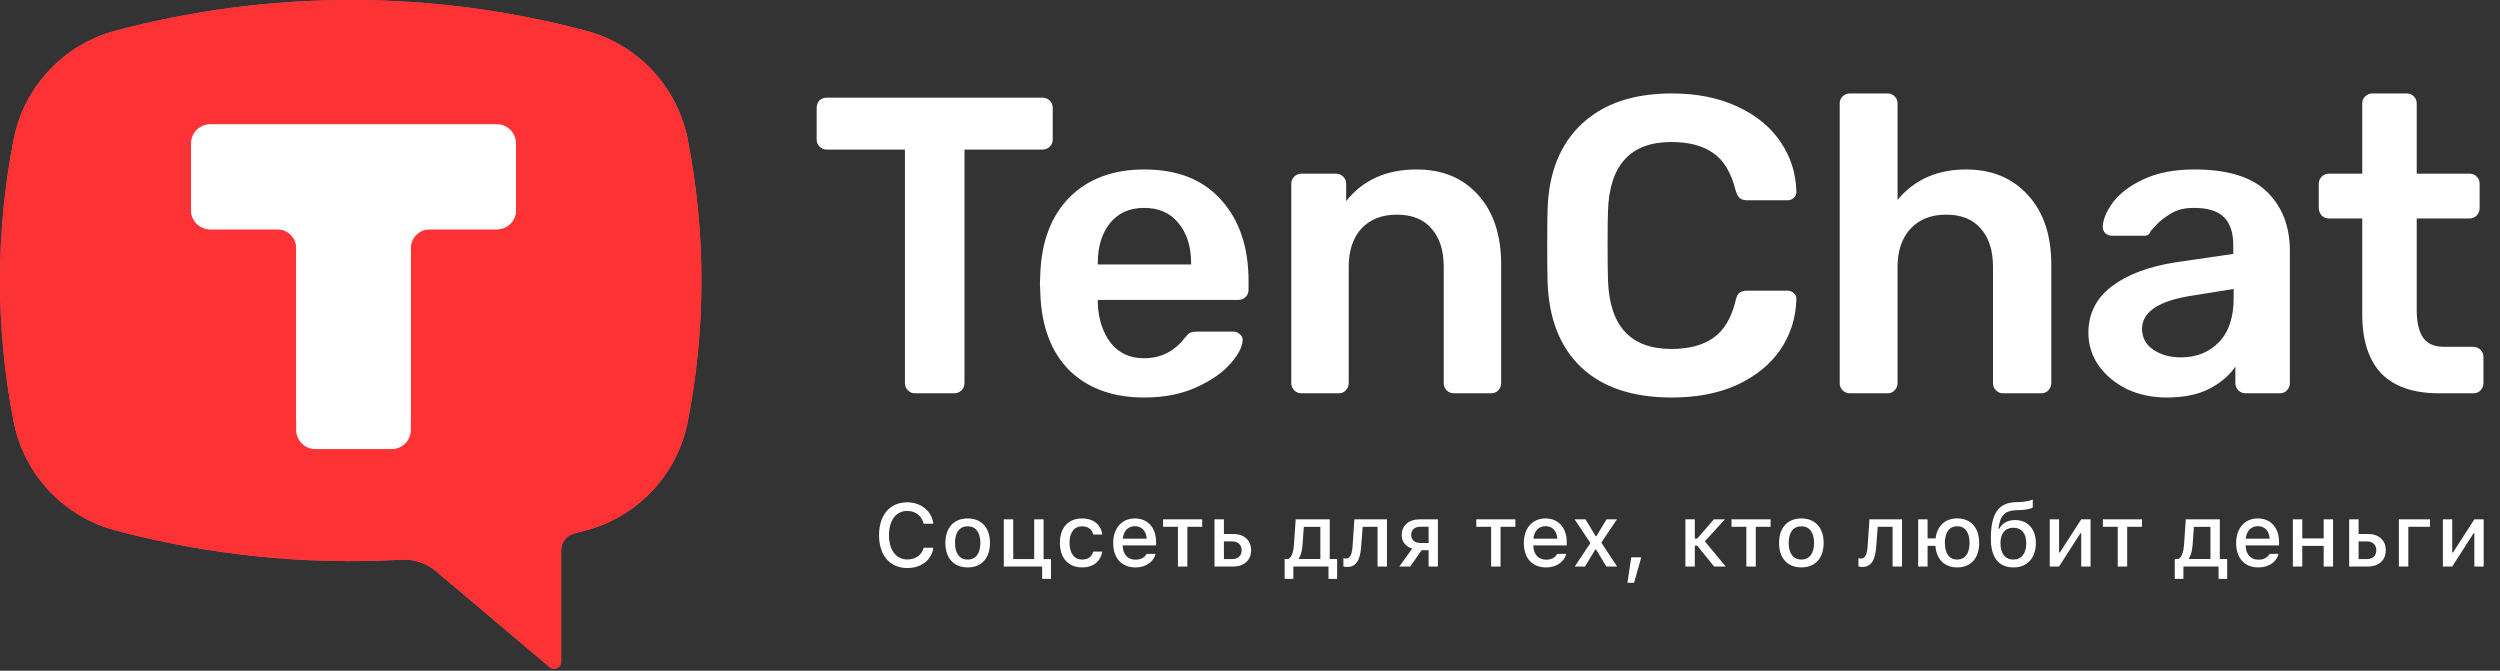 <svg width="164" height="44" viewBox="0 0 164 44" fill="none" xmlns="http://www.w3.org/2000/svg">
<rect x="0" y="0" width="164" height="44" fill="#333333" stroke="none"/>
<g clip-path="url(#clip0_1855_6214)">
<path d="M59.521 37.263C60.438 37.263 61.108 36.739 61.227 35.95V35.932H60.595L60.589 35.944C60.472 36.408 60.065 36.699 59.521 36.699C58.78 36.699 58.319 36.086 58.319 35.112V35.106C58.319 34.129 58.78 33.517 59.518 33.517C60.059 33.517 60.472 33.844 60.592 34.349V34.357H61.224L61.227 34.343C61.119 33.526 60.424 32.953 59.518 32.953C58.376 32.953 57.666 33.779 57.666 35.106V35.112C57.666 36.437 58.379 37.263 59.521 37.263ZM63.48 37.223C64.386 37.223 64.942 36.616 64.942 35.619V35.613C64.942 34.616 64.383 34.01 63.48 34.01C62.574 34.01 62.016 34.619 62.016 35.613V35.619C62.016 36.616 62.571 37.223 63.48 37.223ZM63.48 36.707C62.947 36.707 62.648 36.306 62.648 35.619V35.613C62.648 34.927 62.947 34.525 63.48 34.525C64.01 34.525 64.312 34.927 64.312 35.613V35.619C64.312 36.303 64.01 36.707 63.48 36.707ZM68.365 37.975H68.944V36.676H68.459V34.069H67.844V36.676H66.468V34.069H65.85V37.163H68.365V37.975ZM70.986 37.223C71.752 37.223 72.194 36.81 72.305 36.209L72.31 36.183H71.718L71.712 36.197C71.613 36.531 71.373 36.707 70.986 36.707C70.476 36.707 70.16 36.291 70.16 35.608V35.602C70.16 34.935 70.47 34.525 70.986 34.525C71.396 34.525 71.647 34.753 71.715 35.058L71.718 35.067L72.31 35.063V35.049C72.225 34.448 71.76 34.01 70.983 34.01C70.08 34.01 69.53 34.622 69.53 35.602V35.608C69.53 36.608 70.083 37.223 70.986 37.223ZM74.478 37.223C75.27 37.223 75.697 36.767 75.8 36.36L75.805 36.334L75.21 36.337L75.199 36.36C75.125 36.519 74.888 36.716 74.492 36.716C73.982 36.716 73.658 36.371 73.646 35.779H75.84V35.562C75.84 34.634 75.31 34.01 74.447 34.01C73.584 34.01 73.025 34.656 73.025 35.622V35.625C73.025 36.605 73.572 37.223 74.478 37.223ZM74.45 34.517C74.868 34.517 75.179 34.785 75.227 35.337H73.655C73.709 34.804 74.028 34.517 74.45 34.517ZM78.865 34.069H76.298V34.556H77.272V37.163H77.891V34.556H78.865V34.069ZM79.671 37.163H80.895C81.613 37.163 82.072 36.75 82.072 36.097V36.092C82.072 35.442 81.613 35.029 80.895 35.029H80.289V34.069H79.671V37.163ZM80.844 35.517C81.214 35.517 81.451 35.744 81.451 36.092V36.097C81.451 36.442 81.217 36.676 80.844 36.676H80.289V35.517H80.844ZM84.843 37.975V37.163H87.148V37.975H87.715V36.67H87.23V34.069H84.997L84.883 35.736C84.855 36.152 84.752 36.531 84.524 36.67H84.273V37.975H84.843ZM86.615 36.67H85.202V36.622C85.342 36.431 85.416 36.117 85.445 35.762L85.53 34.562H86.615V36.67ZM89.29 35.878L89.39 34.556H90.367V37.163H90.985V34.069H88.848L88.729 35.83C88.7 36.28 88.595 36.639 88.31 36.639C88.233 36.639 88.156 36.628 88.127 36.619V37.157C88.17 37.172 88.259 37.192 88.375 37.192C88.959 37.192 89.227 36.753 89.29 35.878ZM93.716 37.163H94.326V34.069H93.135C92.42 34.069 91.953 34.465 91.953 35.106V35.112C91.953 35.534 92.215 35.864 92.642 35.986L91.796 37.163H92.509L93.261 36.092H93.716V37.163ZM93.166 35.619C92.799 35.619 92.574 35.402 92.574 35.106V35.101C92.574 34.762 92.796 34.554 93.166 34.554H93.716V35.619H93.166ZM99.41 34.069H96.844V34.556H97.818V37.163H98.436V34.556H99.41V34.069ZM101.415 37.223C102.207 37.223 102.635 36.767 102.737 36.36L102.743 36.334L102.148 36.337L102.136 36.36C102.062 36.519 101.826 36.716 101.43 36.716C100.92 36.716 100.595 36.371 100.584 35.779H102.777V35.562C102.777 34.634 102.247 34.01 101.384 34.01C100.521 34.01 99.963 34.656 99.963 35.622V35.625C99.963 36.605 100.51 37.223 101.415 37.223ZM101.387 34.517C101.806 34.517 102.116 34.785 102.165 35.337H100.592C100.647 34.804 100.966 34.517 101.387 34.517ZM103.304 37.163H103.976L104.654 36.046H104.7L105.378 37.163H106.081L105.047 35.596L106.07 34.069H105.386L104.725 35.175H104.677L104.01 34.069H103.295L104.332 35.622L103.304 37.163ZM106.759 38.231H107.195L107.668 36.559H107.01L106.759 38.231ZM111.337 35.796L112.445 37.163H113.208L111.838 35.511L113.151 34.069H112.43L111.334 35.334H111.18V34.069H110.562V37.163H111.18V35.796H111.337ZM116.153 34.069H113.587V34.556H114.561V37.163H115.179V34.556H116.153V34.069ZM118.17 37.223C119.076 37.223 119.631 36.616 119.631 35.619V35.613C119.631 34.616 119.073 34.01 118.17 34.01C117.264 34.01 116.706 34.619 116.706 35.613V35.619C116.706 36.616 117.261 37.223 118.17 37.223ZM118.17 36.707C117.637 36.707 117.338 36.306 117.338 35.619V35.613C117.338 34.927 117.637 34.525 118.17 34.525C118.7 34.525 119.002 34.927 119.002 35.613V35.619C119.002 36.303 118.7 36.707 118.17 36.707ZM123.078 35.878L123.178 34.556H124.155V37.163H124.773V34.069H122.636L122.517 35.83C122.488 36.28 122.383 36.639 122.098 36.639C122.021 36.639 121.944 36.628 121.915 36.619V37.157C121.958 37.172 122.046 37.192 122.163 37.192C122.747 37.192 123.015 36.753 123.078 35.878ZM125.832 37.163H126.45V35.81H126.963C127.032 36.696 127.564 37.223 128.393 37.223C129.285 37.223 129.834 36.622 129.834 35.619V35.613C129.834 34.614 129.282 34.007 128.393 34.007C127.601 34.007 127.074 34.497 126.974 35.317H126.45V34.069H125.832V37.163ZM128.393 36.707C127.878 36.707 127.584 36.308 127.584 35.619V35.613C127.584 34.924 127.878 34.523 128.393 34.523C128.909 34.523 129.202 34.924 129.202 35.613V35.619C129.202 36.308 128.909 36.707 128.393 36.707ZM132.082 37.223C132.99 37.223 133.552 36.608 133.552 35.625V35.619C133.552 34.702 133.016 34.115 132.19 34.115C131.714 34.115 131.35 34.317 131.145 34.688H131.096L131.105 34.628C131.213 33.825 131.526 33.5 132.236 33.471L132.572 33.457C132.916 33.443 133.241 33.374 133.349 33.292V32.776C133.093 32.873 132.791 32.919 132.54 32.93L132.198 32.944C131.079 32.993 130.601 33.711 130.601 35.334V35.34C130.601 36.568 131.11 37.223 132.082 37.223ZM132.076 36.707C131.538 36.707 131.23 36.308 131.23 35.633V35.627C131.23 34.987 131.538 34.619 132.076 34.619C132.611 34.619 132.922 34.987 132.922 35.627V35.633C132.922 36.308 132.611 36.707 132.076 36.707ZM134.463 37.163H135.075L136.474 34.984H136.528V37.163H137.141V34.069H136.528L135.13 36.24H135.075V34.069H134.463V37.163ZM140.516 34.069H137.95V34.556H138.924V37.163H139.542V34.556H140.516V34.069ZM143.233 37.975V37.163H145.538V37.975H146.105V36.67H145.62V34.069H143.387L143.273 35.736C143.245 36.152 143.142 36.531 142.914 36.67H142.664V37.975H143.233ZM145.005 36.67H143.592V36.622C143.732 36.431 143.806 36.117 143.834 35.762L143.92 34.562H145.005V36.67ZM148.144 37.223C148.936 37.223 149.363 36.767 149.466 36.36L149.471 36.334L148.876 36.337L148.865 36.36C148.791 36.519 148.554 36.716 148.159 36.716C147.648 36.716 147.324 36.371 147.312 35.779H149.506V35.562C149.506 34.634 148.976 34.01 148.113 34.01C147.25 34.01 146.691 34.656 146.691 35.622V35.625C146.691 36.605 147.238 37.223 148.144 37.223ZM148.116 34.517C148.534 34.517 148.845 34.785 148.893 35.337H147.321C147.375 34.804 147.694 34.517 148.116 34.517ZM152.434 37.163H153.049V34.069H152.434V35.317H151.029V34.069H150.412V37.163H151.029V35.807H152.434V37.163ZM154.106 37.163H155.331C156.049 37.163 156.507 36.75 156.507 36.097V36.092C156.507 35.442 156.049 35.029 155.331 35.029H154.724V34.069H154.106V37.163ZM155.279 35.517C155.65 35.517 155.886 35.744 155.886 36.092V36.097C155.886 36.442 155.653 36.676 155.279 36.676H154.724V35.517H155.279ZM159.41 34.556V34.069H157.367V37.163H157.985V34.556H159.41ZM160.253 37.163H160.865L162.264 34.984H162.318V37.163H162.93V34.069H162.318L160.919 36.24H160.865V34.069H160.253V37.163Z" fill="white"/>
<path d="M60.028 25.8C59.844 25.8 59.687 25.735 59.557 25.606C59.428 25.476 59.364 25.319 59.364 25.135V9.814H54.238C54.053 9.814 53.896 9.75 53.767 9.621C53.638 9.491 53.573 9.334 53.573 9.15V7.099C53.573 6.896 53.629 6.73 53.739 6.601C53.869 6.471 54.035 6.407 54.238 6.407H68.367C68.57 6.407 68.737 6.471 68.866 6.601C68.995 6.73 69.06 6.896 69.06 7.099V9.15C69.06 9.334 68.995 9.491 68.866 9.621C68.737 9.75 68.57 9.814 68.367 9.814H63.27V25.135C63.27 25.319 63.205 25.476 63.076 25.606C62.946 25.735 62.78 25.8 62.577 25.8H60.028ZM75.062 26.077C73.012 26.077 71.378 25.486 70.159 24.304C68.958 23.103 68.321 21.422 68.247 19.262L68.219 18.569L68.247 17.876C68.34 15.771 68.986 14.118 70.187 12.917C71.406 11.717 73.031 11.117 75.062 11.117C77.242 11.117 78.922 11.781 80.105 13.111C81.305 14.441 81.905 16.214 81.905 18.43V19.012C81.905 19.197 81.841 19.354 81.711 19.483C81.582 19.612 81.416 19.677 81.213 19.677H72.015V19.899C72.052 20.915 72.329 21.773 72.846 22.475C73.382 23.159 74.111 23.5 75.035 23.5C76.124 23.5 77.002 23.075 77.667 22.226C77.833 22.023 77.962 21.893 78.054 21.838C78.165 21.782 78.322 21.755 78.525 21.755H80.908C81.074 21.755 81.213 21.81 81.323 21.921C81.453 22.013 81.517 22.134 81.517 22.281C81.517 22.724 81.25 23.251 80.714 23.86C80.197 24.451 79.449 24.968 78.47 25.412C77.491 25.855 76.355 26.077 75.062 26.077ZM78.138 17.35V17.267C78.138 16.177 77.861 15.3 77.306 14.635C76.771 13.97 76.023 13.638 75.062 13.638C74.102 13.638 73.354 13.97 72.818 14.635C72.283 15.3 72.015 16.177 72.015 17.267V17.35H78.138ZM85.372 25.8C85.188 25.8 85.031 25.735 84.901 25.606C84.772 25.476 84.707 25.319 84.707 25.135V12.059C84.707 11.874 84.772 11.717 84.901 11.588C85.031 11.458 85.188 11.394 85.372 11.394H87.644C87.829 11.394 87.986 11.458 88.115 11.588C88.244 11.717 88.309 11.874 88.309 12.059V13.194C89.399 11.809 90.941 11.117 92.936 11.117C94.635 11.117 95.983 11.68 96.98 12.806C97.978 13.915 98.476 15.429 98.476 17.35V25.135C98.476 25.319 98.412 25.476 98.282 25.606C98.172 25.735 98.014 25.8 97.811 25.8H95.374C95.189 25.8 95.032 25.735 94.903 25.606C94.773 25.476 94.709 25.319 94.709 25.135V17.516C94.709 16.426 94.441 15.586 93.905 14.995C93.388 14.386 92.631 14.081 91.634 14.081C90.654 14.081 89.879 14.386 89.306 14.995C88.752 15.605 88.475 16.445 88.475 17.516V25.135C88.475 25.319 88.41 25.476 88.281 25.606C88.171 25.735 88.013 25.8 87.811 25.8H85.372ZM109.669 26.077C107.121 26.077 105.145 25.421 103.741 24.11C102.356 22.798 101.617 20.951 101.524 18.569C101.506 18.07 101.497 17.258 101.497 16.131C101.497 14.986 101.506 14.155 101.524 13.638C101.617 11.274 102.365 9.436 103.768 8.125C105.191 6.795 107.158 6.13 109.669 6.13C111.313 6.13 112.745 6.416 113.964 6.989C115.182 7.543 116.124 8.309 116.789 9.288C117.454 10.248 117.805 11.338 117.842 12.557V12.613C117.842 12.76 117.777 12.89 117.648 13C117.537 13.093 117.408 13.139 117.26 13.139H114.628C114.407 13.139 114.241 13.093 114.13 13C114.019 12.908 113.926 12.733 113.853 12.474C113.557 11.31 113.068 10.498 112.384 10.036C111.701 9.556 110.787 9.316 109.642 9.316C106.982 9.316 105.597 10.803 105.486 13.776C105.468 14.275 105.458 15.041 105.458 16.076C105.458 17.11 105.468 17.895 105.486 18.43C105.597 21.404 106.982 22.891 109.642 22.891C110.787 22.891 111.701 22.651 112.384 22.17C113.086 21.69 113.576 20.878 113.853 19.732C113.908 19.474 113.991 19.298 114.102 19.206C114.231 19.114 114.407 19.067 114.628 19.067H117.26C117.426 19.067 117.565 19.123 117.676 19.234C117.805 19.345 117.861 19.483 117.842 19.649C117.805 20.868 117.454 21.967 116.789 22.946C116.124 23.907 115.182 24.673 113.964 25.245C112.745 25.8 111.313 26.077 109.669 26.077ZM121.349 25.8C121.165 25.8 121.007 25.735 120.878 25.606C120.749 25.476 120.684 25.319 120.684 25.135V6.795C120.684 6.592 120.749 6.435 120.878 6.324C121.007 6.194 121.165 6.13 121.349 6.13H123.815C124.018 6.13 124.175 6.194 124.286 6.324C124.415 6.435 124.48 6.592 124.48 6.795V13.111C125.588 11.781 127.084 11.117 128.968 11.117C130.667 11.117 132.025 11.68 133.04 12.806C134.056 13.915 134.564 15.429 134.564 17.35V25.135C134.564 25.319 134.499 25.476 134.37 25.606C134.259 25.735 134.102 25.8 133.899 25.8H131.406C131.221 25.8 131.064 25.735 130.935 25.606C130.805 25.476 130.741 25.319 130.741 25.135V17.516C130.741 16.426 130.473 15.586 129.937 14.995C129.42 14.386 128.663 14.081 127.666 14.081C126.687 14.081 125.911 14.386 125.339 14.995C124.766 15.605 124.48 16.445 124.48 17.516V25.135C124.48 25.319 124.415 25.476 124.286 25.606C124.175 25.735 124.018 25.8 123.815 25.8H121.349ZM142.124 26.077C141.183 26.077 140.315 25.892 139.52 25.523C138.745 25.135 138.126 24.618 137.664 23.971C137.221 23.325 136.999 22.614 136.999 21.838C136.999 20.582 137.507 19.566 138.523 18.791C139.539 18.015 140.933 17.488 142.706 17.211L146.502 16.657V16.076C146.502 15.263 146.299 14.653 145.892 14.247C145.486 13.841 144.83 13.638 143.925 13.638C143.316 13.638 142.817 13.758 142.429 13.998C142.06 14.219 141.764 14.441 141.543 14.663C141.321 14.903 141.173 15.06 141.1 15.134C141.026 15.355 140.887 15.466 140.684 15.466H138.551C138.385 15.466 138.237 15.411 138.107 15.3C137.997 15.189 137.941 15.041 137.941 14.857C137.96 14.395 138.182 13.868 138.606 13.277C139.049 12.686 139.723 12.178 140.629 11.754C141.534 11.329 142.642 11.117 143.953 11.117C146.132 11.117 147.721 11.606 148.718 12.585C149.715 13.564 150.214 14.847 150.214 16.436V25.135C150.214 25.319 150.15 25.476 150.02 25.606C149.909 25.735 149.752 25.8 149.549 25.8H147.305C147.12 25.8 146.964 25.735 146.834 25.606C146.705 25.476 146.64 25.319 146.64 25.135V24.054C146.234 24.645 145.652 25.135 144.895 25.523C144.156 25.892 143.233 26.077 142.124 26.077ZM143.066 23.445C144.082 23.445 144.913 23.112 145.56 22.447C146.206 21.782 146.529 20.813 146.529 19.538V18.957L143.759 19.4C142.688 19.566 141.875 19.834 141.321 20.203C140.786 20.573 140.518 21.025 140.518 21.561C140.518 22.152 140.767 22.614 141.266 22.946C141.764 23.279 142.365 23.445 143.066 23.445ZM160.005 25.8C158.324 25.8 157.059 25.366 156.209 24.497C155.378 23.611 154.963 22.318 154.963 20.619V14.33H152.774C152.589 14.33 152.433 14.266 152.303 14.136C152.174 13.989 152.109 13.822 152.109 13.638V12.059C152.109 11.874 152.174 11.717 152.303 11.588C152.433 11.458 152.589 11.394 152.774 11.394H154.963V6.795C154.963 6.592 155.028 6.435 155.157 6.324C155.286 6.194 155.443 6.13 155.628 6.13H157.872C158.075 6.13 158.232 6.194 158.343 6.324C158.472 6.435 158.537 6.592 158.537 6.795V11.394H162C162.203 11.394 162.36 11.458 162.47 11.588C162.6 11.698 162.664 11.855 162.664 12.059V13.638C162.664 13.841 162.6 14.007 162.47 14.136C162.341 14.266 162.184 14.33 162 14.33H158.537V20.342C158.537 21.136 158.675 21.736 158.952 22.143C159.229 22.549 159.691 22.752 160.337 22.752H162.249C162.434 22.752 162.591 22.817 162.72 22.946C162.849 23.075 162.914 23.232 162.914 23.417V25.135C162.914 25.319 162.849 25.476 162.72 25.606C162.609 25.735 162.452 25.8 162.249 25.8H160.005Z" fill="white"/>
<path d="M7.562 2.019C17.682 -0.673 28.331 -0.673 38.451 2.019C41.848 2.922 44.443 5.697 45.117 9.147C46.312 15.261 46.312 21.549 45.117 27.663C44.443 31.113 41.848 33.887 38.451 34.791C38.194 34.859 37.937 34.926 37.68 34.991C37.17 35.119 36.811 35.581 36.811 36.106V43.415C36.811 43.593 36.706 43.756 36.544 43.832C36.382 43.907 36.19 43.882 36.054 43.766L28.601 37.472C27.973 36.942 27.165 36.672 26.344 36.717C20.021 37.069 13.682 36.419 7.562 34.791C4.165 33.887 1.57 31.113 0.896 27.663C-0.299 21.549 -0.299 15.261 0.896 9.147C1.571 5.697 4.165 2.922 7.562 2.019ZM27.148 27.607C27.4 27.607 27.608 27.4 27.608 27.147V18.405H36.35C36.603 18.405 36.811 18.197 36.811 17.945V9.662C36.811 9.41 36.603 9.202 36.35 9.202H9.663C9.411 9.202 9.203 9.41 9.203 9.662V17.945C9.203 18.197 9.411 18.405 9.663 18.405H18.405V27.147C18.405 27.4 18.613 27.607 18.866 27.607H27.148Z" fill="#EB575D"/>
<path d="M37.606 4.387H8.774V33.219H37.606V4.387Z" fill="#FC3234"/>
<path fill-rule="evenodd" clip-rule="evenodd" d="M33.846 9.401C33.846 8.709 33.285 8.148 32.592 8.148H13.789C13.097 8.148 12.536 8.709 12.536 9.401V13.789C12.536 14.481 13.097 15.042 13.789 15.042H18.177C18.869 15.042 19.43 15.604 19.43 16.296V28.205C19.43 28.897 19.991 29.458 20.684 29.458H25.698C26.39 29.458 26.951 28.897 26.951 28.205V16.296C26.951 15.604 27.513 15.042 28.205 15.042H32.592C33.285 15.042 33.846 14.481 33.846 13.789V9.401Z" fill="white"/>
<path d="M7.562 2.019C17.682 -0.673 28.331 -0.673 38.451 2.019C41.848 2.922 44.443 5.697 45.117 9.147C46.312 15.261 46.312 21.549 45.117 27.663C44.443 31.113 41.848 33.887 38.451 34.791C38.194 34.859 37.937 34.926 37.68 34.991C37.17 35.119 36.811 35.581 36.811 36.106V43.415C36.811 43.593 36.706 43.756 36.544 43.832C36.382 43.907 36.19 43.882 36.054 43.766L28.601 37.472C27.973 36.942 27.165 36.672 26.344 36.717C20.021 37.069 13.682 36.419 7.562 34.791C4.165 33.887 1.57 31.113 0.896 27.663C-0.299 21.549 -0.299 15.261 0.896 9.147C1.571 5.697 4.165 2.922 7.562 2.019ZM27.148 27.607C27.4 27.607 27.608 27.4 27.608 27.147V18.405H36.35C36.603 18.405 36.811 18.197 36.811 17.945V9.662C36.811 9.41 36.603 9.202 36.35 9.202H9.663C9.411 9.202 9.203 9.41 9.203 9.662V17.945C9.203 18.197 9.411 18.405 9.663 18.405H18.405V27.147C18.405 27.4 18.613 27.607 18.866 27.607H27.148Z" fill="#FC3234"/>
<path fill-rule="evenodd" clip-rule="evenodd" d="M33.846 9.402C33.846 8.71 33.285 8.149 32.592 8.149H13.789C13.096 8.149 12.535 8.71 12.535 9.402V13.79C12.535 14.482 13.096 15.043 13.789 15.043H32.592C33.285 15.043 33.846 14.482 33.846 13.79V9.402ZM25.698 29.459C26.39 29.459 26.951 28.898 26.951 28.206V16.297C26.951 15.605 26.39 15.043 25.698 15.043H20.684C19.991 15.043 19.43 15.605 19.43 16.297V28.206C19.43 28.898 19.991 29.459 20.684 29.459H25.698Z" fill="white"/>
</g>
<defs>
<clipPath id="clip0_1855_6214">
<rect width="164" height="43.874" fill="white"/>
</clipPath>
</defs>
</svg>
